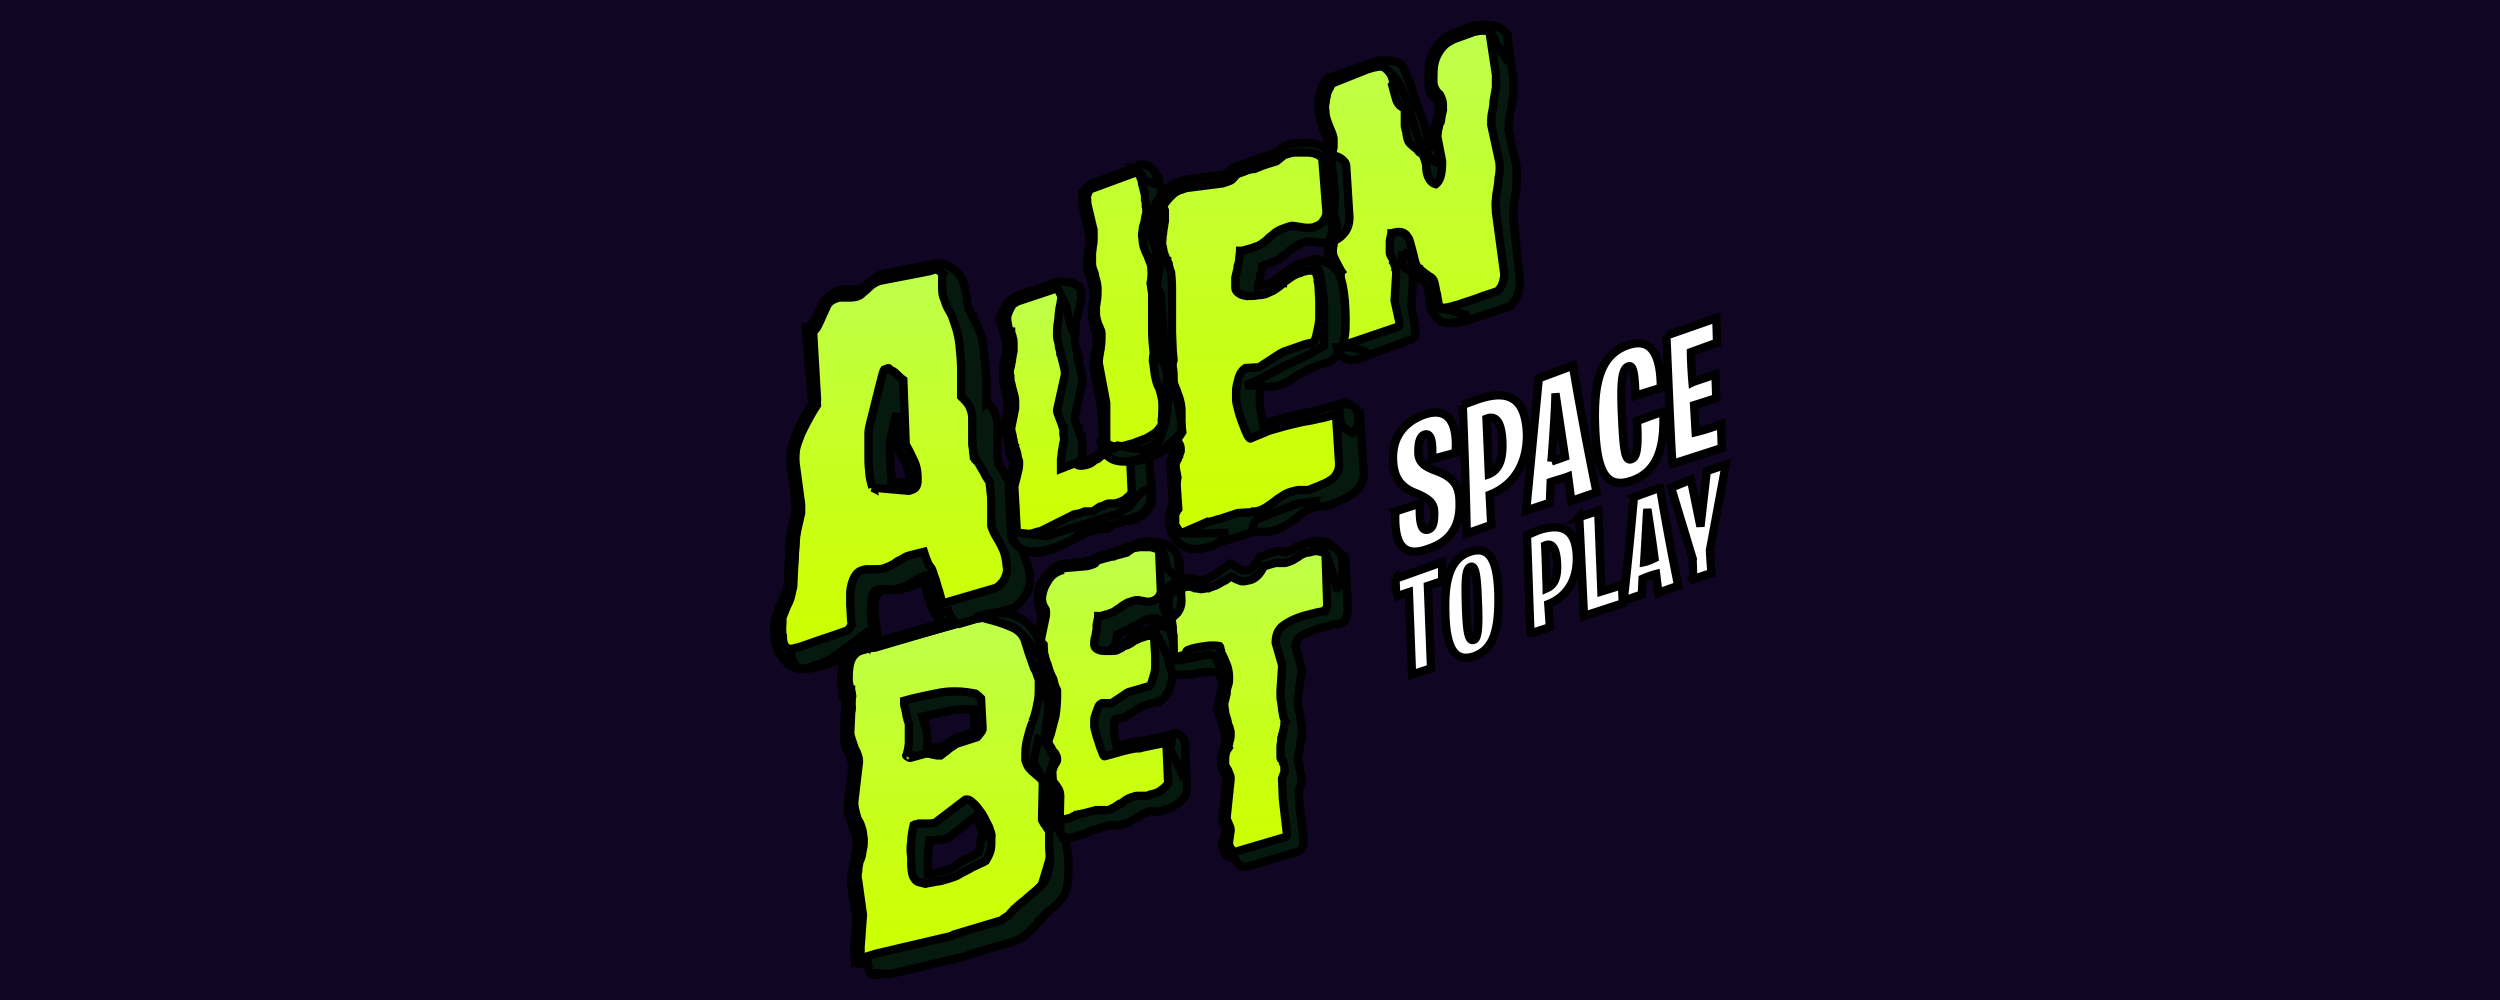 <svg xmlns="http://www.w3.org/2000/svg" width="300" height="120" xmlns:v="https://betzillion.org/"><defs><linearGradient y2=".001" x2=".502" y1=".998" x1=".502" id="A"><stop stop-color="#ceff00" offset="0"/><stop stop-color="#caff0e" offset=".252"/><stop stop-color="#c2ff34" offset=".733"/><stop stop-color="#beff4d" offset="1"/></linearGradient><linearGradient y2="0" x2=".5" y1="1.001" x1=".5" id="B"><stop stop-color="#ceff00" offset="0"/><stop stop-color="#caff0e" offset=".252"/><stop stop-color="#c2ff34" offset=".733"/><stop stop-color="#beff4d" offset="1"/></linearGradient><linearGradient y2="-.001" x2=".508" y1=".999" x1=".508" id="C"><stop stop-color="#ceff00" offset="0"/><stop stop-color="#caff0e" offset=".252"/><stop stop-color="#c2ff34" offset=".733"/><stop stop-color="#beff4d" offset="1"/></linearGradient><linearGradient y2="0" x2=".499" y1="1" x1=".499" id="D"><stop stop-color="#ceff00" offset="0"/><stop stop-color="#caff0e" offset=".252"/><stop stop-color="#c2ff34" offset=".733"/><stop stop-color="#beff4d" offset="1"/></linearGradient><linearGradient y2="0" x2=".502" y1="1" x1=".502" id="E"><stop stop-color="#ceff00" offset="0"/><stop stop-color="#caff0e" offset=".252"/><stop stop-color="#c2ff34" offset=".733"/><stop stop-color="#beff4d" offset="1"/></linearGradient></defs><path fill="#100523" d="M0 0h300v120H0z"/><g stroke="null"><path fill="#06190f" d="M95.472 78.865l-1.711-1.046-.38-.095s.57 2.662 3.138 2.567c2.472-.095 7.416-2.377 8.082-3.138s.856-.475.475-2.472-.19-3.993 1.236-3.898 3.518-.19 4.564-1.331c0 0 .856 5.229 2.757 5.42 1.902.285 2.757-1.236 2.852-3.138s.951-5.324-1.997-6.18c-2.852-.951-9.128-.475-9.128-.475l-5.895 2.757-3.993 11.029h0z"/><path fill="url(#A)" d="M154.992 80.386l-.475-4.374 5.61-1.997-.475-5.42-.475-2.472-1.426-.475-2.852.951-1.426.475h-1.426l-.951.475-1.046 1.141-1.616.285-.951-.475-1.426.951-2.852.951-1.902-.475-1.426-3.423-.475-.951-2.377-.475-2.852.951-2.377.951-3.708.951-1.616.285s-1.902 1.426-1.902 2.947.475 2.472.475 2.472l-.475 2.947.761 10.078.19 2.662.951 1.997-.761 1.997.285 4.944s.57 1.141.761 1.046 8.177-1.521 8.177-1.521l6.561-3.423-.475-3.898-.951-1.426v-.475l-6.085 1.236-.761.475-.951-2.472 1.902-2.947 5.134-2.947.951-3.898.285 1.902 2.567-.38 2.852-.475.951 1.997-.38 2.757-.475 1.426.951 2.472v1.997l-.475 1.997.951 1.426-.475 4.374.475 1.997-.475 1.997 1.426 1.521 2.377-.475 5.134-1.997-.951-8.842V80.386h0zm-15.498-2.947l-.951-1.426h-1.902l-1.426 1.426-1.902.475-.38-1.521s.951-1.426.951-1.997l6.085-1.997v.095l.475 3.328-.951 1.616h0z"/><path fill="url(#B)" d="M121.429 65.363l-1.807-4.754c0-.095 0-.19-.095-.19l-1.426-10.174-1.331-9.318v-.19l-2.187-6.941c-.095-.19-.19-.38-.38-.475l-1.236-.856c-.19-.095-.38-.19-.666-.19l-2.092.19h-.095l-4.088.951c-.095 0-.095 0-.19.095l-3.043 1.426c-.095 0-.19.095-.285.095l-2.282.285c-.285 0-.57.19-.666.475l-1.046 2.092v.095l-.761 1.141c-.095.19-.19.38-.19.57l.475 8.177c0 .19 0 .38-.19.57l-.761 1.141c0 .095-.095.095-.095.19l-1.711 4.564c-.095.19-.095.38-.095.57l.38 2.187v.095l.475 3.233v.38l-.38 1.711v.19l-.475 6.275v.095l-.475 2.757c0 .095 0 .19-.095.19l-1.236 3.043c-.095.19-.095.38-.095.57l.38 1.521c.095.285.285.57.475.666l.285.19c.19.095.38.095.475.095h1.521.19l3.898-.951c.095 0 .285-.095.38-.19l1.711-1.331c.19-.095.285-.285.38-.57l.856-3.518v-.095l.761-1.902c.095-.285.38-.475.666-.57l5.134-1.521c.57-.19 1.046.19 1.236.666l1.046 4.184c.095.38.475.761.856.761l2.092.19c.19 0 .38 0 .475-.095.666-.38 2.662-1.331 3.043-1.331s2.092-.951 3.043-1.521c.38-.19.57-.666.475-1.141l-1.236-3.803h0zm-12.836-6.846h-1.331c-.285 0-.475-.095-.666-.285l-.38-.38c-.19-.19-.285-.475-.285-.761l.475-9.888.095.095 1.236.666c.285.19.475.475.475.856v5.515c0 .19 0 .285.095.475l1.141 2.282a1.32 1.32 0 0 1 0 .856c-.095.285-.475.57-.856.57h0z"/><path fill="url(#C)" d="M127.038 34.462h-1.426l-3.328.951-1.426.951-.951 1.997.951 1.997v2.472l-.475 2.472.951 2.947-.475 2.472v1.426l.951 3.423-.475 2.757-.475 5.61 1.902.475 5.134-.475 3.328-2.472 5.134-1.997.095-4.469-1.997-.951-1.807-.19-2.092 1.426h-.951l-1.426-.951-.475-4.944.951-4.374-.475-3.423v-5.42l-1.141-1.711z"/><path fill="url(#D)" d="M129.891 23.148s.951-.951 1.426-.951 4.184-1.426 4.184-1.426l1.426-.475 1.902 4.374 1.426-1.426 4.184-1.426 2.852-.475 3.708-1.426 4.184-1.997 2.852.475 1.426.951.19 6.751c-.19.095-.19 2.092-.19 2.092l-6.561 1.331-3.328 2.472.475 2.472v.951l1.902-.475 2.377-1.426 2.377-1.426 1.426.475.951 2.947 1.426-2.567.475-.38-.951-1.426-.19-1.902.475-3.803-.856-6.275.475-2.472-.951-.951v-2.947l.475-2.947 6.561-2.472 2.852 2.472.951 3.423.951 3.898 1.426 2.947.19-2.662-.19-1.902.951-2.377-.475-1.426-.951-1.426V7.364l1.902-2.947 5.134-.951.951 1.426.951 3.423v12.265c0 .475.475 10.269.475 10.269v3.423l-1.902 1.997-4.944.761h-1.902v-.951l-.951-2.472-2.377-1.902-.951 6.37v2.472l-5.61 1.997-1.997-1.426-3.233.951s-4.659 2.472-5.134 2.472-2.377 2.472-2.377 2.472l.951 4.374 9.888-1.997 1.426 5.42-1.426 3.898-15.498 5.895-3.328-.475-.951-1.426v-2.472l.475-2.947-.475-2.472.475-.951-.475-1.426-7.606 1.902-.761-1.521V49.39l-.951-3.898-.095-2.472.57-2.472-.475-1.997-.475-1.426.475-1.426-.475-2.947-.475-1.426.475-2.947-.951-2.947-.19-2.282h0z"/><path fill="url(#E)" d="M125.612 94.363l-1.902-2.947 1.426-6.846-.475-4.374-1.902-4.374-5.039-2.092-.285.475h-.19l-8.938 2.472-5.134 1.426s-2.377.951-1.902 2.947l.951 3.898-.475 2.472.475 2.947.475 2.472-.475 3.423v2.472l.951 1.997-.475 4.469-.285 2.377.666 3.423-.475 2.947v1.521l3.708-.951 15.498-3.898 3.138-4.184 1.997-6.656-1.331-5.42h0zm-15.403-9.888l5.61-.475 1.426.475v3.423l-2.852 1.426-1.902.951-2.377-.951v-4.849h.095zm7.987 17.209l-.38.856-1.046.666-2.852 1.997h-2.852v-.951l-.951-3.423 3.328-1.426 3.708-1.426.951 2.472.095 1.236h0z"/><g fill="#06190f"><path d="M105.455 116.801l-.285.19c-.666.095-.951-.19-.951-.951l-.095-.57-.285.095v-.095l-.285.19c-.666.095-.951-.19-.951-.951l-.095-.666.285-3.803-.666-4.088c0-.475 0-.951.095-1.331l.285-1.426c.095-.38.095-.761.19-1.141s.095-.761.095-1.141-.095-.761-.19-1.046l-.285-.856c-.19-.38-.285-.761-.38-1.141s-.19-.856-.19-1.426l.57-4.849-.285-.951c0-.095-.095-.095-.095-.19s-.095-.095-.095-.285c-.19-.285-.285-.57-.38-.951-.095-.285-.19-.666-.19-1.046l.19-4.184c0-.19-.095-.38-.095-.666h-.095 0v-.19h-.095 0v-.19c-.095-.095-.095-.285-.095-.475s-.095-.38-.095-.666c-.095-1.426.095-2.472.475-3.138s1.046-1.141 2.092-1.521c.475-.19.951-.19 1.236-.19l13.216-3.803 1.046.57.761.285.38.095h.095.095c.475.19.951.38 1.426.666.475.19.856.57 1.236.951.475.19.856.475 1.236.856.38.285.666.856.951 1.521.095.285.19.761.475 1.426.19.666.38 1.236.666 1.711l.095.38.095.38c.095.19.095.285.19.475.095.095.095.19.095.285v.285.095.19c0 .856-.095 1.711-.19 2.377l-.57 2.187c-.285.761-.475 1.426-.666 2.092s-.285 1.426-.19 2.282c0 .095.095.285.285.475l.57.57s0 .095.095.095c0 .095 0 .095.095.095l.095.095c.19.19.38.475.57.761s.285.57.285 1.046l-.095 4.184c0 .095.095.095.095.19s.095.095.095.19c.19.285.285.475.475.666l.19.38.095 1.141.095.19v.57c.095 1.046 0 1.807 0 2.472-.095.666-.19 1.141-.38 1.616-.19.38-.475.761-.761 1.141-.285.285-.761.666-1.236 1.046l-.57.57-.57.57c-.095 0-.095 0-.095.095h.095l-.285.285c-.095.095-.19.19-.19.285l-.38.285h0c-.19.285-.475.475-.666.666s-.57.475-1.236.761l-5.515 1.616c-.095.095-.285.095-.38.19l-.285.095-8.938 2.092-1.331-.095h0 0zm-2.187-2.092c0 .19.095.285.285.285.095 0 .19-.095.38-.19l1.236-.38 8.938-2.092.19-.095c.095 0 .095-.095.19-.095l5.705-1.711c.285-.285.57-.38.666-.475.19-.095.285-.285.475-.475l.095-.095.095-.095c.095-.095.095-.19.285-.285.38-.38.856-.761 1.236-1.046.38-.38.666-.57.856-.761.38-.285.666-.57.951-.856s.475-.57.666-.951.285-.856.38-1.426.095-1.236 0-2.187v-.57-.19-.19-1.046s-.095-.19-.285-.475h0c-.095-.19-.285-.38-.38-.57s-.19-.285-.19-.38l.095-4.279c0-.285-.095-.475-.285-.666s-.475-.38-.761-.666c-.285-.19-.475-.475-.666-.666-.19-.285-.285-.57-.38-.856 0-.856 0-1.616.19-2.377s.38-1.521.666-2.187v-.095-.095.095c.285-.761.475-1.426.57-2.092.19-.666.19-1.426.19-2.282v-.19-.095-.095-.19c0-.095-.095-.285-.19-.57s-.19-.57-.38-.856l-.666-1.902-.475-1.521c-.285-.666-.666-1.046-1.331-1.426a14.63 14.63 0 0 0-1.807-.761h0l-.285-.095-.951-.285c-.285-.095-.475-.19-.666-.285l-12.931 3.803c-.38 0-.856.095-1.236.19-.761.19-1.236.57-1.521 1.141s-.38 1.331-.38 2.472c0 .38.095.761.19 1.046v.095.095h0 .095c0 .19.095.285.095.475s.095.285 0 .475l-.19 4.184c0 .285.095.57.19.856l.285.856c.095.285.285.57.38.856s.19.57.19.951l-.57 4.849c0 .475.095.856.19 1.236s.19.761.38 1.046.285.666.38.951.095.666.19 1.141c0 .38 0 .856-.095 1.236s-.095.856-.285 1.236c0 0 0 .095-.095.19-.095.38-.19.856-.19 1.236-.095.38-.095.761 0 1.141l.57 4.088-.285 3.898v1.046h0zm5.515-24.055c.19-.666.285-1.236.285-1.616v-1.521-.285c0-.285 0-.475-.095-.666s-.095-.475-.19-.666v-.095-.095c-.095-.285-.095-.475-.19-.761s-.095-.57-.095-.856c1.331-.38 2.757-.666 4.184-.951 1.521-.285 2.947-.19 4.374.095.095 0 .19.19.38.285l.285.285.19 3.613c0 .19-.095.38-.285.57a2.6 2.6 0 0 1-.38.475l-2.377.761c-.095 0-.19.095-.475.285s-.57.38-.761.57l-.761.57h-.38c-.19 0-.38-.095-.57-.095l-.285-.095c-.38 0-.57-.095-.666 0l-1.711.475c-.095 0-.19 0-.285-.095-.19-.095-.285-.19-.19-.19h0zm1.521 15.213c-.38-.095-.57-.38-.761-.761-.095-.38-.19-.856-.19-1.426v-.761c-.095-.761-.095-1.426 0-1.902 0-.475.095-1.141.285-1.997l.19-.095c.19 0 .285-.095.475-.095h.475.095.095c.38 0 .856 0 1.236-.095l3.613-2.757c.285-.095.57 0 .951.38.38.285.666.761 1.046 1.236.285.475.57 1.046.856 1.616.19.57.38.951.285 1.331v.285c0 .475 0 .856-.095 1.236s-.285.761-.57 1.236c-.285.19-.57.285-.951.475s-.666.285-.951.475c-.095.095-.19.095-.19.095-.095 0-.095.095-.19.095-.285.19-.57.285-.856.475s-.57.285-.856.38l-.57.19c-.095 0-.285.095-.666.19-.285.095-.666.095-1.046.19s-.666.095-.951.19c-.475-.19-.666-.19-.761-.19h0zm3.043-16.354c.285-.285.57-.475.856-.666s.475-.285.666-.38l1.902-.57.19-.19-.095-2.567c-1.046-.095-2.092 0-3.138.19l-3.043.666c.095.285.19.475.19.666 0 .095 0 .19.095.19 0 .095 0 .095.095.19.095.19.095.38.095.57s.095.38.095.57v.285 1.236h.38 0 0v-.095c.19.095.38.095.475.095s.285 0 .57.095h0c.095 0 .095-.095.19-.19.19.095.285 0 .475-.095h0 0zm4.659 11.029c0-.285-.095-.666-.285-1.141s-.38-.951-.666-1.426l-3.233 2.567c-.57.19-1.046.285-1.426.19-.19.095-.285.095-.38.095h0 0-.095-.19 0-.095-.095l-.19 1.616v1.426 1.046c.38 0 .666-.095 1.046-.19s.57-.19.761-.19l.57-.19c.095 0 .285-.095.475-.19s.38-.19.475-.285.19-.095.285-.19.19-.095.285-.19c.095 0 .095 0 .095-.095l.095-.095c.095 0 .19-.095.285-.095.285-.19.57-.285.761-.38.285-.095.57-.285.856-.475.19-.285.285-.57.285-.856s.095-.475.095-.761l.285-.19h0z"/><path d="M126.753 99.307c-.57-.095-.856-.19-.951-.475-.095-.19-.19-.57-.19-.951v-.761c0-.19.095-.475.285-.761l-.19-3.993c0-.095.095-.19.19-.285.095-.19.19-.285.19-.38s.095-.285.19-.475c0-.095-.095-.19-.095-.19-.095-.095-.095-.19-.19-.285v-.095h0c-.19-.19-.285-.38-.475-.761-.19-.285-.19-.761-.19-1.236l.475-3.613c0-.285 0-.666-.095-.951s-.285-.57-.57-.856l-.285-5.324c-.19-.19-.285-.38-.285-.57s-.095-.475-.095-.761l.57-2.662v-.095s0-.095-.095-.095v-.095s-.095-.095-.095-.19-.095-.19 0-.285c-.095-.285-.19-.666-.285-1.236 0-.38 0-.856.19-1.236.19-.475.38-.856.57-1.236l.856-1.046c.38-.285.761-.57 1.141-.666l.38-.095 3.233-.285.38-.095s.095 0 .095-.095c.095 0 .19-.19.285-.38l1.331-.38h.19.19l.761-.19c.095 0 .095 0 .19-.095.095 0 .095-.095.19-.095l.951-.285.666-.475.38-.095c.19-.095.475-.095.856-.095s.761 0 1.141.095.761.19 1.046.38.57.475.57.856c.38.095.666.285.951.475s.475.475.475.761l.19 4.469c0 .57-.19 1.046-.475 1.426-.38.38-.666.666-1.046.761-.285.095-.475.095-.761.095-.19 0-.475 0-.666-.095h-.095-.095 0 0c-.095 0-.095 0-.095-.095h-.38c-.095 0-.19 0-.38.095a2.35 2.35 0 0 0-.856.38c-.19.095-.38.285-.57.38h0s-.095.095-.19.095h-.095-.095c-.19.19-.38.285-.666.38-.19.095-.475.285-.761.38l-.475.19-.095.761-.095.095v.095c0 .095 0 .19-.095.285 0 .095-.095.19-.095.19h.285c.095 0 .19-.095.285-.095.19-.095.38-.095.57-.19s.285-.19.475-.285v-.095h0l.095-.095c.19-.19.475-.38.761-.57s.57-.285.951-.38c.095 0 .19 0 .285-.095.19-.095.38-.095.475-.095h.095.095l.57-.38.57.475v.19.19.38.095l.19-.095h.095.095l.38-.095.57.475v.19.19c0 .095.095.285.095.38v.475l.095 1.331v1.236c0 .475-.095.856-.19 1.331s-.285.856-.475 1.236-.475.666-.856.951c-.095-.095-.19-.095-.285 0l-1.902.57-2.092 1.331-1.046.19c-.095.19-.19.38-.19.761v.856c0 .19 0 .38.095.666s.095.57.19.951l.38-.095 2.092-.475h.38c.095 0 .19 0 .38-.095l1.521-.285c.57-.095 1.236-.285 1.997-.475v1.521l1.426-.38.285 5.134c0 .475-.095.951-.285 1.236s-.475.57-.856.856c-.285.19-.666.38-1.046.57-.38.095-.666.19-.856.285-.285.095-.475.095-.57.095h-.38c-.095 0-.095-.095-.19-.095s-.19 0-.475.095c-.19.095-.475.19-.666.285s-.38.285-.57.38h0-.095l-.761.475c-.285.19-.475.285-.761.285l-.19.095h-.095 0l-.38.095h-1.141l-1.807.57c-.095 0-.19 0-.285.095-.095 0-.19 0-.285.095-.095 0-.19.095-.19.095-.095 0-.095.095-.19.095l-1.807.57h-.19c-.475 0-.761-.19-.951-.38-.095-.19-.19-.475-.19-.856l-.19.095-.285-.095h0zm1.616-1.141c.095 0 .285-.095.38-.19.19-.095.285-.095.38-.19.19 0 .285-.095.475-.095s.285-.095.475-.095l1.426-.38h1.141.19.095.095l.19-.095.57-.285c.19-.095.38-.285.57-.38h.095.095l.095-.095s.095 0 .095-.095c.475-.38.856-.57 1.331-.666.19-.095.38-.095.475-.095h.38.095 0 .38c.095 0 .285 0 .475-.095s.38-.095.666-.19.57-.19.761-.38c.285-.19.475-.38.666-.57a.74.74 0 0 0 .19-.761l-.19-4.469c-.475.19-1.046.285-1.521.38l-1.331.285c-.095 0-.285.095-.38.095h-.38c-.666.095-1.426.285-2.092.475l-1.711.475c-.095 0-.19-.19-.285-.475s-.285-.666-.38-1.046-.285-.761-.38-1.236c-.095-.38-.19-.666-.19-.856v-.666c0-.285.095-.57.19-.856l.285-.761c.095-.285.285-.38.475-.475h1.141l1.711-1.141c.095-.095.285-.19.666-.285l1.616-.475c.285-.095.38-.095.475-.095.19-.095.285-.38.38-.666l.285-.951c.095-.38.095-.761.095-1.046v-1.046l-.095-1.331c0-.285 0-.57-.095-.761v-.095h0l-.285-.19h-.095-.095-.095c-.095 0-.285 0-.475.095-.095 0-.19.095-.285.095-.38.095-.666.285-.951.38-.285.19-.475.38-.761.475h-.095-.095c-.19.095-.38.19-.57.38l-.57.285c-.19.095-.38.095-.761.095h-.856c-.285 0-.57-.095-.761-.19s-.38-.285-.38-.57 0-.57.095-.856.095-.57.19-.951c0-.095.095-.095 0-.19v-.19c0-.19 0-.285.095-.57 0-.19.095-.38.095-.666h.095.095.095c.095 0 .285 0 .38-.095.095 0 .19-.095.38-.095l.761-.285c.19-.095.38-.285.57-.38h0s.095-.095.19-.095a2.89 2.89 0 0 1 .666-.475c.285-.19.57-.285.951-.38.19-.095.475-.095.57-.095.19 0 .38.095.475.095h.095 0c.19 0 .285.095.57.095.19 0 .38 0 .666-.095.19-.095.475-.19.666-.475.19-.19.285-.475.285-.761l-.19-4.469c0-.285-.19-.475-.38-.57-.285-.095-.57-.19-.856-.19h-.951c-.285 0-.57.095-.761.095l-.285.095-.666.475-1.046.285c-.095 0-.285.095-.38.095-.095.095-.19.095-.38.095-.095 0-.285.095-.38.095s-.285.095-.38.095l-.951.285c-.19.19-.285.38-.38.38-.095.095-.285.095-.475.19l-.38.095-3.233.285v.285c-.285.095-.57.285-.856.475-.285.285-.475.475-.666.856-.19.285-.38.666-.475.951-.095.38-.19.666-.19 1.046s.095.761.285 1.046c0 .095.095.19.095.19.095.095.095.285.095.38v.38l-.57 2.757v.38c0 .095.095.19.285.38l.285 5.324c.285.285.57.57.57.951.095.38.095.761.095 1.236v.095l-.475 3.613c0 .285.095.57.19.761s.285.38.38.666c.095.19.285.285.38.475s.19.38.19.57v.19c0 .095 0 .095-.095.19h0c0 .095 0 .095-.095.19 0 0-.095.095-.095.19-.095.19-.19.38-.19.475-.095.19-.095.285-.095.285l.19 3.898-.19.666v.57c0 .19 0 .38.095.57.095.095.19.19.475.285l1.521-.38h0z"/><path d="M147.1 99.782v-.19c0-.095-.095-.285-.095-.38-.095-.095-.19-.285-.19-.38-.095-.19-.095-.38-.095-.666v-.095l.475-4.374v-.19c0-.095-.095-.19-.095-.285v-.095l-.19-.285-.285-.57c-.095-.19-.095-.38-.095-.761v-.57c0-.19.095-.38.095-.475l.095-.095v-.095l.095-.475c.095-.285.095-.475.19-.761 0-.19.095-.475.095-.666v-.095l-.285-.856v-.095c0-.19-.095-.285-.095-.38l-.095-.285c-.19-.666-.38-1.236-.38-1.807v-.095c0-.475.095-.951.19-1.426v-.095c0-.095 0-.19.095-.285v-.095c.095-.285.095-.475.19-.761s.095-.475.095-.761c0-.38-.095-.666-.19-1.046l-.285-.761c-.095-.095-.19-.19-.38-.19s-.475 0-.761.095a1.8 1.8 0 0 0-.761.19c-.095 0-.19.095-.19.19-.095.285-.38.38-.761.57l-.285.095h-.095-.095-.095c-.666.19-1.141 0-1.331-.475v-.19-.285-.095-.095h-.095c-.666.19-1.141 0-1.331-.475v-.19-.475-.19-.19-.761c0-.285 0-.57-.095-.856 0-.285-.095-.57-.095-.856v-.761-.095-.095-.095-.285-.095l-.285-.951v-.095-.285h-.095 0v-.285c0-.475 0-.856.19-1.236a1.48 1.48 0 0 1 .57-.761c.285-.19.57-.38.856-.475.38-.095.761-.19 1.141-.38h.095a1.05 1.05 0 0 1 .761 0c.19 0 .475.095.761.19h-.095c.285.095.57.095.761 0h0 0v-.095l.19-.095c.095 0 .285-.095.57-.285s.57-.285.856-.57l.856-.57c.19-.095.285-.19.38-.285a.29.29 0 0 1 .38 0c.38.19.666.38.951.57.38.19.666.19.951.095.475-.095.856-.57 1.331-1.426 0-.095.095-.19.19-.19l1.331-.475c.38-.095.57-.19.761-.19s.285 0 .475.095c.095.095.285 0 .57 0 .475-.095.856-.38 1.236-.666h.095.095.095c.095-.095.19-.19.38-.19.095-.095.285-.095.475-.19.19 0 .38-.095.761-.19a1.95 1.95 0 0 1 1.046 0c.38 0 .666.095.951.285s.38.475.475.856v.095c.38 0 .666.095.951.285.285.095.475.38.475.761l.285 5.99v.095l-.285 1.046c0 .095-.095.19-.285.285l-.57.19h-.095-.095c-.285 0-.57.095-.856.19s-.666.19-1.141.285c-.856.285-1.521.57-2.092.856s-.856.761-.856 1.331v.095l.761 2.757v.095l-.475 3.233v.475.095.095.19a1.27 1.27 0 0 0 .095.475c.095.285.095.57.19.951 0 .19.095.475.095.856.095.38.095.57.095.666v.666c0 .19 0 .38-.095.57v.19c0 .095-.095.095-.095.19v.285l-.285 1.521v.095.095.095.19c0 .095.095.19.095.38v.095s0 .095.095.095v.095c0 .095.095.285.095.475 0 .095.095.285.095.57 0 .38.095.666 0 .856 0 .19-.095.475-.285.761v.19l.095 1.711.475 4.088c0 .19 0 .475-.095.856-.095.285-.285.57-.761.666l-5.8 1.711c-.475.095-.856.095-1.046-.19-.19-.19-.38-.38-.475-.666-.095-.095-.19-.19-.38-.19-.38 0-.666-.19-.856-.475-.19-.38-.38-.761-.38-1.236v-.095l.475-1.331h0zm.38 1.236v.095c0 .285.095.57.285.761.19.285.38.38.666.285l5.8-1.711c.095 0 .19-.095.19-.19v-.285l-.475-4.088-.095-2.282v-.19c.095-.285.19-.57.285-.666v-.57c0-.19 0-.285-.095-.475-.095-.095-.095-.285-.095-.38l-.095-.095s0-.095-.095-.095c-.095-.095-.095-.285-.095-.38v-.38-.285-.475c0-.285.095-.57.095-.856 0-.19 0-.285.095-.38 0-.19 0-.285.095-.38 0-.095 0-.285.095-.38 0-.285.095-.475.095-.666s0-.285.095-.38h0c-.095-.095-.095-.19-.19-.475s-.095-.57-.19-.951c0-.38-.095-.666-.095-.951-.095-.285-.095-.475-.095-.57v-.19-.285-.095-.19l.19-2.852v-.19l-.761-2.662v-.095c0-.856.285-1.616 1.046-2.092.666-.475 1.521-.856 2.567-1.141l1.141-.285c.285-.095.57-.095.856-.19h.095.095.095l.285-.666v-.095l-.19-5.8c0-.19-.095-.38-.285-.475s-.38-.095-.666-.19c-.285 0-.57 0-.761.095-.285.095-.475.095-.57.095-.38.095-.666.285-.856.38-.095.095-.19.19-.285.19-.38.285-.761.475-1.141.57-.19.095-.38.095-.475.095h-.285 0-.095-.38c-.095 0-.285 0-.57.095l-.951.285c-.095 0-.19.095-.19.19-.19.38-.38.666-.666.951s-.57.475-1.046.57-.856.19-1.141 0c-.285-.095-.57-.19-.761-.38a.29.29 0 0 0-.38 0c-.095.095-.285.19-.38.285-.285.19-.57.285-.856.475s-.57.285-.856.38-.475.19-.475.19h-.095-.095-.095-.095c-.19.095-.38.095-.57.095s-.38-.095-.475-.095h-.095-.095c-.19-.095-.285-.095-.475-.19h-.475-.095l-1.521.57c-.475.19-.666.666-.57 1.331v.19.095.095.095.095l.285.951v.19.095.095c0 .095.095.285.095.38 0 .19.095.475.095.761a3.57 3.57 0 0 0 .095.951v.951.761.285.19c0 .19.095.285.285.38h.475c.095 0 .095 0 .095-.095 0 0 .095 0 .095-.095l.285-.095c.19-.095.38-.095.285-.19v-.095c0-.19.095-.285.475-.38.475-.19 1.141-.285 1.807-.38s1.236-.095 1.711 0c0 0 .095.095.095.19v.19c0 .095.095.095.095.19v.095.095c.285.475.475.951.666 1.426s.285 1.046.285 1.616c0 .285 0 .57-.095.856s-.19.57-.19.856v.095.095c-.095.285-.095.475-.19.761s-.095.475-.095.666.095.475.095.856l.285.951.095.475c.095.19.19.38.19.57.095.19.095.38.095.475 0 .285 0 .57-.095.856s-.095.57-.19.761c0 .095-.095.095 0 .19l-.19.285c-.19.475-.19.951-.19 1.331 0 .19 0 .38.095.57s.19.285.285.475h0v.095c.095.19.19.285.19.475.095.095.095.285.095.38v.095l-.475 4.564c0 .19 0 .285.095.475.095.095.095.19.19.38s.19.475.19.666v.095l-.19 1.331h0zm-31.471-65.32c0 .38.095.761.19 1.141s.285.666.475 1.046c0 0 0 .095.095.095v.095l.475.951.475 1.141c.19.666.285 1.426.38 2.377l.285 2.947v1.521 1.236a3.43 3.43 0 0 1 1.046 1.426c.19.475.285 1.046.285 1.616v1.331.761.856.666c0 .19.095.475.095.761l.095.095c-.095-.095 0 0 .095.19.095.095.19.19.19.285h0c.19.285.285.475.475.856l.951 1.711c0 .095 0 .475.095 1.046s.095 1.141.095 1.807c0 .57.095 1.141 0 1.616v1.141c.095.19.19.475.38.666.095.19.285.38.38.666v.19a11.6 11.6 0 0 1 .666 1.616c.19.57.38 1.236.38 2.092 0 .285-.095.666-.19 1.046s-.285.666-.57 1.046c-.19.285-.475.57-.761.856s-.57.38-.856.475l-6.18 1.807c-.095 0-.285-.095-.57-.38s-.475-.666-.666-1.141l-.666.19c-.095 0-.285-.095-.666-.475-.285-.38-.57-.856-.666-1.521l-.19-.57c-.095-.19-.095-.38-.19-.57 0-.095-.095-.285-.19-.475s-.095-.285-.095-.475l-.095-.285v.095-.19h-.095c-.19.095-.285.19-.475.19-.095.095-.19.095-.285.19l-.19.095c-.095.095-.19.095-.285.19-.095 0-.095 0-.19.095 0 0-.095.095-.19.095-.475.285-.951.475-1.521.666s-1.141.19-1.521.095h-.095-.095-.19.095c-.285 0-.57 0-.761.095-.38.095-.57.475-.666 1.046s-.095 1.236-.095 1.902c.095 1.331.19 2.187.475 2.472l-.57 1.141-.57-1.331-1.997 1.521-1.711 1.236a9 9 0 0 1-1.616.856l-.57.19-.856.285c-.666.19-1.236.19-1.521-.19-.285-.285-.475-.666-.57-1.141-.475.095-.856.095-1.141-.095a1.48 1.48 0 0 1-.57-.761L93 76.773c0-.38-.095-.761-.095-1.141 0-.666.095-1.331.285-1.902a11.6 11.6 0 0 1 .666-1.616c.095-.285.285-.57.38-.951l.285-.856.285-5.895.666-2.947v-.666-.095-.19l-.57-4.754c-.095-1.426.19-2.662.666-3.803a21.3 21.3 0 0 1 1.902-3.518l-.761-9.128c.475-.19.856-.475.951-.761.19-.285.38-.57.475-.856v.095a7.2 7.2 0 0 1 .856-1.711c.38-.57.951-.951 1.711-1.236.38-.095.761-.19 1.046-.095h.095.095.095.57c.19 0 .38 0 .57-.095.285-.095.666-.285 1.046-.666.285-.285.57-.475.856-.666s.57-.38.951-.475l5.895-1.141.475-.095s2.187-.095 3.138 2.092c.475 1.426.475 1.997.475 1.997h0zm-1.711-2.947l.19-.57-.19.57zM93.855 75.442c0 .285 0 .57.095.856 0 .285 0 .57.095.856s.19.475.38.57.38.19.761.095l.761-.19.57-.19 1.616-.57 1.711-.57 1.902-.666.475-.666c-.095-.285-.095-1.046-.19-2.377v-1.331c0-.475.095-.856.19-1.236s.285-.761.475-1.046.475-.475.856-.57c.285-.095.475-.095.666-.095h.57c.475 0 .856 0 1.236-.095.475-.19 1.046-.38 1.521-.761.285-.19.57-.285.856-.475s.57-.285.951-.38l1.521-.38c.095.285.19.666.38 1.046a1.84 1.84 0 0 0 .475.856c.19.285.285.761.475 1.236s.285 1.046.475 1.521l.285 1.046c.095.285.095.475.19.475l6.18-1.807c.38-.095.666-.38 1.046-.856.285-.475.475-.951.475-1.426-.095-.856-.19-1.521-.38-2.092a11.35 11.35 0 0 0-.761-1.521c-.285-.475-.57-.951-.761-1.616V61.94v-1.616c0-.475 0-.856-.095-1.331 0-.475-.095-.761-.095-1.046v-.095c-.095-.095-.19-.285-.38-.57s-.285-.57-.475-.856l-.666-1.141v.095l-.19-.19c0-.095-.095-.19-.19-.285 0-.285-.095-.57-.095-.856s-.095-.57-.095-.856v-1.711-.095-.57-.57c0-.475-.095-.856-.285-1.331s-.57-.856-1.046-1.331v-1.521-1.711c0-.951-.095-1.807-.19-2.852-.095-.951-.285-1.807-.57-2.567l-.285-.856c-.095-.285-.285-.57-.38-.761-.285-.475-.475-.951-.57-1.331-.19-.38-.285-.856-.285-1.426v-.951c0-.285 0-.57.095-.761l-.761-.57-.951.285-5.895 1.141c-.285.095-.475.19-.761.38s-.475.38-.666.57-.475.38-.666.57-.38.285-.666.38c-.38.095-.761.095-1.236.095h-.19-.19c-.285 0-.57 0-.761.095-.57.19-.951.475-1.141.856l-.57 1.236c-.19.475-.38.856-.57 1.236s-.475.666-.761.761l.666 8.747c-.761 1.141-1.331 2.282-1.902 3.423s-.761 2.282-.666 3.518l.666 4.944v.19.285.57l-.666 2.947-.285 5.895-.285 1.236c-.095.38-.285.761-.475 1.141l-.57 1.426c.095.285 0 .761 0 1.236h0zm10.839-16.924c-.19-.666-.38-1.331-.38-1.997-.095-.666-.095-1.426-.095-2.187v-.951-.19-.19-1.046c0-.285.095-.761.285-1.521l.57-2.282.57-2.282c.19-.666.285-1.236.475-1.521l.285-.095c.19-.095.285-.095.285 0 .095.095.285.19.475.285s.38.285.57.475.38.38.666.57l.285 7.701.19.38c.285.475.57 1.141.856 1.711.285.666.38 1.331.38 1.997 0 .38 0 .666-.095.856-.095.285-.285.475-.666.57l-.285.095-4.374-.38h0zm3.043-4.849l-.19-4.088-.475 2.187c-.19.666-.19 1.141-.285 1.331v.951.095.095l.095 1.807c0 .285 0 .666.095.951v.856l1.997.095h.19v-.285c0-.666-.19-1.236-.38-1.807s-.475-1.141-.856-1.616l-.19-.57h0z"/><path d="M121.048 58.422l.38-1.521.19-1.426c-.095-.285-.19-.475-.19-.475 0-.095-.095-.285-.19-.475-.095-.095-.095-.285-.095-.38s-.095-.285-.095-.285v-.285c0-.19-.095-.38-.095-.57 0-.285-.095-.57-.19-.951-.19-.285-.19-.475-.19-.666l.38-2.377v-.19-.095-.095-.285c0-.095 0-.285-.095-.475 0-.19-.095-.38-.095-.57-.095-.095-.095-.19-.095-.38-.19-.38-.285-.951-.285-1.711v-1.141c.095-.38.095-.761.19-1.046 0-.095.095-.19.095-.285 0-.19.095-.475.095-.666v-.666c0-.38-.095-.666-.19-.856 0 0-.095-.095-.095-.19h.095v-.095-.095c-.285-.57-.38-1.141-.475-1.711 0-.19 0-.475.19-.761s.285-.666.475-.951.38-.57.57-.761c.19-.285.475-.38.666-.475l4.564-1.521c.19-.095.38 0 .761.095s.666.285.761.475l-.095.38c.19 0 .475 0 .761.19.38.095.57.285.761.475l-.285 1.997v.285.19c-.095.57-.19 1.046-.19 1.616-.095.57-.095 1.046 0 1.521l.285 1.426v.19.19c0 .095 0 .095.095.095v.095.095.095l.285 1.141c.095.38.19.856.19 1.331l-.951 4.279c0 .285.19.666.38 1.141 0 .095 0 .095.095.095v.095.19c.095.19.095.285.19.38 0 .095 0 .19.095.38h.095v.285l.095.19v.285 1.046c0 .285-.095.57-.19.856h.095c.38.285.666.475 1.046.285.19-.095.475-.285.856-.57v-.095h0c.38-.38.761-.666 1.236-.761.19-.095.38-.095.57-.095s.38 0 .57.095h.285c.285.095.475.095.761.095s.666-.095 1.331-.285l.095 1.426c.095 0 .285 0 .475-.095s.475-.19.856-.285l.38 4.944c0 .285-.095.666-.19.951-.19.285-.38.57-.57.761a1.48 1.48 0 0 1-.761.57c-.285.19-.475.285-.761.38s-.57.095-.856.095h-.285c-.095 0-.285 0-.38.095-.095 0-.095 0-.095.095h-.095l-.57.19-.761.57h-.951l-.951.285h-.095-.095l-.285.095-4.088 1.997c-.19.095-.57.19-.856.285-.38.095-.761.19-1.141.19s-.666-.095-1.046-.19c-.285-.095-.475-.38-.57-.761-.38 0-.761 0-1.046-.19s-.38-.475-.475-.951l-.285-5.8h0zm.951 5.134c0 .285.19.475.38.475.19.095.475.095.761.095s.666-.095.951-.19.57-.19.761-.19l3.993-1.997.38-.095h.095.095l.761-.285h.951l.856-.57.38-.095c.095 0 .095 0 .19-.095.095 0 .095-.095.19-.095s.19-.095.285-.095h.285.095.095.38c.095 0 .285 0 .38-.095.285-.095.666-.285 1.046-.666.38-.285.57-.666.475-1.046l-.19-4.279c-.38.095-.666.19-.951.19s-.475 0-.761-.095c-.19-.095-.38-.095-.57-.095s-.38 0-.57.095l-.57.285c-.19.095-.285.285-.475.38h0-.095-.095c-.38.38-.666.57-1.046.666-.666.19-1.141.19-1.426-.19l-1.711.666V55.19c0-.285.095-.57.095-.951.095-.38.095-.666.19-1.046a1.95 1.95 0 0 0 0-1.046v-.285-.19-.19-.095c-.095 0-.095-.19-.19-.475l-.19-.475-.285-.761c-.095-.285-.095-.38-.095-.475l.951-4.279c0-.38-.095-.761-.19-1.141l-.285-1.141c-.095-.095-.095-.19-.095-.285v-.19c-.095-.285-.19-.57-.19-.951-.095-.285-.19-.666-.19-.951 0-.475 0-1.046.095-1.521.095-.57.095-1.046.19-1.711l.095-.475.285-1.616c-.095-.095-.19-.19-.38-.285a.43.43 0 0 0-.475 0l-4.564 1.521c-.19.095-.285.19-.475.285-.19.19-.285.38-.38.57s-.19.38-.285.666c-.095.19-.095.38-.095.57 0 .285.095.57.095.761.095.285.095.475.285.761h0 .095v.095c.095.285.19.475.19.666.095.19.095.475.095.761v.856c-.095.285-.095.57-.19.951v.19c-.095.285-.095.57-.19.856s-.095.57 0 .951c0 .285 0 .57.095.856s.095.475.19.761l.095.38c.095.285.19.666.19 1.046v.285.19.19.19l-.475 2.377c0 .095 0 .19.095.57.095.285.095.57.19.856 0 .19.095.475.095.666s0 .285.095.285c0 0 0 .095.095.19 0 .095.095.19.095.285.095.19.095.38.095.475s.095.285.19.666c0 .38 0 .856-.19 1.426-.095.57-.285 1.046-.38 1.616l.285 5.134h0z"/><path d="M132.077 48.534l-.856-4.469c0-.38 0-.666.095-1.046 0-.38.095-.666.19-1.046v-.095h0c.095-.475.19-1.046.095-1.616 0-.095 0-.285-.095-.38-.095-.19-.095-.285-.19-.475v-.095-.095-.095c-.095-.19-.19-.38-.19-.57s-.095-.475-.095-.666v-.856c0-.285.095-.475.095-.761 0-.19.095-.475.095-.666v-.57c0-.285-.095-.475-.095-.666-.095-.19-.095-.475-.19-.666l-.285-.761c-.095-.285-.095-.57-.095-.951-.095-.38-.095-.761 0-1.141 0-.38 0-.666.095-1.046 0-.285.095-.666.095-.856 0-.285 0-.57-.095-.856l-.666-3.233c0-.095-.095-.285-.095-.57s0-.57.095-.856c0-.285.19-.57.38-.856s.38-.38.666-.57l5.8-2.092.666.38v.285c0 .095 0 .19.095.285v.285l.761-.285.666.38v.285c0 .095 0 .19.095.285v.285c0 .095.095.19.095.19l.095.19c0 .285.095.57.19.951.095.285.095.57.095.856l.095.761.095.19v.285 1.046c-.095.38-.095.761-.19 1.046v.095c0 .285-.095.57-.095.856s-.095.57 0 .951c.095.285.095.57.19.856l.285.761v.095s0 .095.095.095v.095s0 .095.095.095c0 0 .095.095.095.19v.19c.095.19.095.38.19.57s.095.285.095.475c.095.761.095 1.426.095 2.092v1.902.38.19.19 2.187l.095 2.282.095 1.046c-.095.38-.19.666-.19.856v.666c0 .38.095.761.19 1.046.095.38.19.666.38 1.046.095.38.285.761.38 1.141s.19.856.19 1.331v.666.095.095.285.19.19l.095 1.046-.57.856c-.19.285-.475.57-.761.761l-.856.57c-.285.19-.475.285-.666.38l-1.236.475c-.38.095-.761.285-1.141.38s-.761.095-1.141.095-.666-.095-.951-.19-.475-.38-.57-.761c-.951 0-1.521-.38-1.521-1.426l-.38-4.469h0zm.666 4.184c0 .285.095.57.38.666.19.095.475.19.761.19s.666 0 1.046-.095l1.046-.285 1.236-.475c.38-.095.761-.38 1.236-.666s.761-.761 1.046-1.236v-.475-.285-.285-.285-.285-.666c0-.475-.095-.856-.19-1.236s-.19-.761-.38-1.046c-.285-.761-.38-1.521-.475-2.282 0-.285-.095-.475-.095-.666s0-.475.095-.856l-.095-1.046c-.095-.856-.095-1.616-.095-2.377v-2.187-.666-1.902l-.095-2.092c0-.285-.095-.57-.19-.761l-.285-.761-.095-.19c-.285-.57-.475-1.141-.475-1.807a1.62 1.62 0 0 1 0-.951c0-.38.095-.666.19-.951s.095-.666.19-.951a1.95 1.95 0 0 0 0-1.046v-.285-.19c0-.095-.095-.19-.095-.285v-.475c0-.19-.095-.475-.19-.856s-.19-.666-.19-.951l-.285-.666v-.095-.095l-.38-.19-5.42 1.997c-.095 0-.19.19-.285.285-.095.19-.095.285-.19.475s0 .38 0 .57v.38l.761 3.233v.951c0 .285 0 .666-.095.951 0 .38-.095.666-.095 1.046v1.046c0 .285.095.666.19.856a2.24 2.24 0 0 1 .19.761c.19.475.285 1.046.285 1.521s0 .951-.095 1.426c0 .19-.095.475-.095.761v.761c0 .285.095.475.095.666.095.19.095.38.19.57v.095s0 .095.095.095c.095.19.095.285.19.475s.095.285.095.475c0 .57 0 1.141-.095 1.616v.095.095c-.095.285-.095.666-.19.951 0 .285-.095.57 0 .951l.856 4.564v4.374h0z"/><path d="M141.871 64.603c-.666-.095-1.046-.285-1.236-.57s-.19-.666-.285-1.141v-.19c-.095-.38-.095-.761 0-1.046 0-.285.19-.57.38-1.046l-.285-5.134.19-.57.19-.38h-.095c0-.095.095-.19.095-.285v.095c0-.095.095-.19.095-.285s.095-.095.095-.19c-.095-.285-.285-.57-.475-.856v.095c-.285-.285-.475-.666-.761-1.046-.19-.38-.285-.951-.38-1.616l.666-4.944v-.285c0-.38-.095-.761-.19-1.141s-.38-.761-.856-1.046l-.38-7.321c-.19-.19-.285-.475-.38-.666s-.095-.57-.19-1.046l.666-3.803c0-.19 0-.38-.095-.475 0-.19-.095-.285-.19-.475-.285-.475-.38-1.046-.475-1.711 0-.57 0-1.236.19-1.807s.475-1.236.761-1.711c.38-.57.761-1.046 1.236-1.426s.951-.666 1.521-.856l.57-.19 4.469-.57.475-.19c.095 0 .19-.095.19-.095l.57-.57 2.187-.761c.095 0 .19 0 .285-.095s.19 0 .285-.095l.475-.19c.095 0 .19-.095.285-.095.095-.095.19-.095.285-.095l1.426-.475.951-.761.475-.19c.19-.095.57-.095 1.141-.19h1.616c.57.095 1.046.19 1.426.475.475.19.666.57.856.951.57.095.951.19 1.331.475s.57.57.57.951l.38 6.085c0 .666-.19 1.331-.57 1.807s-.856.856-1.426 1.046c-.475.19-.856.19-1.141.19s-.666 0-.951-.095h-.095-.095.095c-.475-.095-.856-.095-1.236 0-.475.19-.856.38-1.141.57s-.57.38-.856.666-.666.475-.951.761c-.285.19-.761.38-1.331.57l-.761.285v.38.285-.095l-.19.38c-.095.285-.095.475-.095.57 0 .19-.095.285-.095.475-.095.095-.095.285-.095.475l.38-.095.666-.19c.285-.095.57-.19.856-.38s.475-.38.761-.57c0 0 .095 0 .095-.095l.095-.095h.095c.285-.285.666-.475 1.046-.761s.761-.475 1.141-.57c.19-.095.38-.095.57-.19s.475-.095.57-.19l.19-.095h.095.095l.38-.095.761.57v.475.19.19l.095.19.38-.095h.19.19l.38-.095.761.57v.475.19c0 .19 0 .38.095.57v.666l.095 1.807v1.616c0 .57-.095 1.141-.19 1.807-.095.57-.285 1.141-.57 1.711s-.666.951-1.141 1.331c-.095-.095-.285-.095-.475-.095l-2.472.856-2.947 1.902-1.711.19c-.095.095-.19.19-.19.38s-.095.475-.095.666v.761.57c0 .285.095.57.095 1.046l.285 1.426.856-.285 1.997-.57 1.997-.475c.57-.095 1.331-.285 2.092-.475l2.757-.761.095 1.902 1.807-.57.475 6.846c.095.666-.095 1.236-.38 1.711s-.666.856-1.141 1.141-.951.57-1.426.761-.856.38-1.236.475c-.475.19-.856.19-1.236.19h-.19-.19c-.095 0-.38 0-.761.19-.285.095-.57.19-.856.38s-.475.38-.761.57h-.095v.095h-.095l-1.046.761c-.38.19-.666.38-1.046.475l-.38.095h-.095-.095l-.666.38-1.616.095-2.377.761c-.095 0-.285.095-.38.095s-.285.095-.38.095-.19.095-.285.095c-.095.095-.19.095-.285.095l-2.472.856h-.285c-.666-.095-1.046-.19-1.236-.475s-.285-.57-.285-.856l-.19.095h-.285 0zm2.187-1.616c.19-.095.38-.095.57-.19s.38-.19.57-.19c.19-.095.475-.095.666-.19s.38-.095.666-.19l1.997-.666 1.616-.095.19-.095h.19.19l.38-.095c.285-.095.666-.285.951-.475l.951-.666c.285-.285.666-.475.951-.666s.666-.38 1.046-.475.666-.19.856-.19h.475.095.095.38c.095 0 .38-.095.57-.19s.57-.19.951-.38.761-.285 1.141-.57c.38-.19.666-.475.856-.856.19-.285.285-.666.285-1.141l-.38-5.99c-.761.285-1.426.475-2.092.57-.666.19-1.331.285-1.902.38l-1.997.475-1.997.57-2.282.951c-.095 0-.285-.19-.475-.666-.19-.38-.38-.951-.57-1.426-.19-.57-.38-1.046-.475-1.616-.19-.57-.19-.951-.19-1.141v-.856c0-.38.095-.761.19-1.141s.19-.761.38-1.046.38-.475.57-.57l1.616-.095 2.472-1.616h.095c.095-.095.38-.285.761-.38l2.187-.761c.38-.095.666-.19.761-.095.285-.19.475-.475.57-.856l.285-1.331c.095-.475.095-.951.095-1.521v-1.426l-.095-1.807c0-.19-.095-.38-.095-.57s0-.38-.095-.57v-.095-.095-.095l-.475-.38h-.095-.19-.19c-.19 0-.38.095-.57.095-.19.095-.38.095-.475.19-.38.095-.761.285-1.046.475l-.951.666s-.095 0-.095.095c0 0-.095 0-.095.095-.285.285-.57.475-.856.666s-.57.285-.951.475c-.285.095-.57.19-1.046.19-.38.095-.856.095-1.236.095s-.761-.095-1.046-.285-.475-.38-.475-.761v-1.141l.285-1.236v-.095-.095c.095-.285.19-.57.19-.856s.095-.666.095-.951h.095.19l.285-.095c.19 0 .285-.095.38-.095s.19-.095.38-.095c.475-.19.856-.285 1.141-.475s.57-.38.856-.666c0 0 .095 0 .095-.095l.095-.095c.285-.19.57-.475.856-.666s.761-.38 1.331-.57c.285-.095.57-.19.856-.095.19 0 .475.095.761.095.285.095.57.095.856.095s.57 0 .951-.19c.285-.095.666-.285.856-.666.285-.38.38-.666.38-1.046l-.475-6.085c0-.38-.19-.57-.57-.761a2.63 2.63 0 0 0-1.236-.285h-1.331c-.475 0-.761.095-1.046.19l-.38.095-.951.761-1.521.475c-.19.095-.285.095-.475.19s-.285.095-.475.19-.285.095-.475.095-.38.095-.475.095l-1.331.475c-.285.38-.475.57-.57.666s-.285.19-.57.285l-.57.19-4.469.57-.475.19c-.475.095-.856.38-1.236.761s-.666.761-.951 1.141c-.285.475-.475.951-.666 1.426s-.19.951-.19 1.426c0 .285.095.57.095.856.095.19.19.475.285.666.19.475.285.856.38 1.331l-.666 3.803c0 .285 0 .475.095.57s.19.285.38.57l.475 7.131c.475.285.761.666.856 1.141s.19.951.19 1.521v.475l-.666 4.944.285 1.046c.19.285.285.57.475.856l.095.19v-.095c.19.19.285.475.475.666.095.19.19.38.19.666v.285c-.095.285-.19.475-.19.57-.095.095-.095.285-.19.475v-.095c0 .095-.095.19-.19.475l-.095.095.38 5.42c-.285.38-.38.666-.38.856v.666.19c0 .285.095.475.19.761.095.19.38.285.666.38l2.187-.951h0z"/><path d="M160.221 40.833c0-.095 0-.19.095-.475s.095-.475.19-.856c0-.095.095-.095.095-.19v-.19c0-.095 0-.285.095-.38 0-.095.095-.19.095-.285v-.285h0v-.095c0-.095 0-.19-.095-.285s-.095-.19-.19-.285c0 0-.095 0-.095-.095h0v-.095h-.095v-.095h-.095 0 0c-.095-.095-.19-.285-.38-.475a1.79 1.79 0 0 1-.19-.761c0-.095 0-.285.095-.666s.19-.666.19-.951c0 0 .095-.095.095-.285.095-.19.095-.285.095-.475s.095-.285.095-.38v-.19-.285-.095-.095c0-.095 0-.285-.095-.38s-.19-.285-.285-.38v-.095-.095l-.285-.57c-.095-.19-.19-.475-.19-.856 0-.666.095-1.331.38-1.997h0v-.095c.095-.285.19-.57.19-.856-.095 0-.095-.19-.19-.475 0-.19-.095-.285-.095-.475s-.095-.285-.095-.38v-.38l.19-1.807v-.285c0-.38-.095-.761-.285-1.236v-.285-.19-.19l-.285-1.426v-.951c0-.285.095-.57.095-.856v-.095c0-.095.095-.095 0-.095 0-.19 0-.38.095-.57v-.57c0-.19 0-.38-.095-.57-.095-.095-.095-.285-.19-.38l-.095-.285c0-.095-.095-.19-.095-.285-.095-.285-.285-.57-.38-.856s-.095-.57-.19-.951l-.095-.856c0-.57 0-1.141.19-1.807.19-.57.475-1.141.951-1.616l4.659-1.616.761-.285c.761-.285 1.331-.285 1.711-.095s.761.475.951.951c.38 0 .666.095.856.285s.38.38.57.666.285.57.38.856l.285.951c.095.475.285.951.475 1.426s-.19 1.236.38 1.426l.285.38c0 .095-.285 0-.285 0v.19.19c0 .19.19.095.19.285s.57.285.57.475v.475c0 .19.095.285.095.38v.19.095.095.19c0 .285.19.57.38.856.19.19.475.475.761.666l-.285-1.616v-1.046c.095-.285.095-.666.285-1.046v-.095h0c.095-.285.095-.57.19-.856s.095-.57.095-.951c0-.19-.095-.38-.19-.57s-.19-.285-.38-.475-.38-.38-.475-.666-.19-.57-.19-1.046c-.095-1.141 0-2.187.19-2.852.19-.761.475-1.331.951-1.807.285-.475.856-.951 1.521-1.236l2.377-.951.38-.095c.38-.095.761-.095 1.426-.095.57 0 1.141.19 1.616.38l-.38.57v.19c.285 0 .666 0 .951.095.285 0 .19 0 .475.095v.57l.095.475.57 4.279v1.711l-.285 1.807c-.095.38-.19.856-.19 1.236-.095.38-.095.856-.095 1.331l.951 4.374v1.807c0 .57-.095 1.046-.19 1.616-.095.475-.095.951-.19 1.426v1.331l.761 7.226c0 .666 0 1.141-.19 1.711-.19.475-.475 1.046-.951 1.521l-2.282.761-.57.19-2.282.761-.38.095c-.095 0-.285.095-.475.095s-.38.095-.57.095h-.57-.38c-.19 0-.38-.19-.57-.57 0-.095 0-.285-.095-.475-.38.095-.57.095-.666 0-.19-.095-.285-.095-.38-.19s-.19-.19-.285-.38c0-.095-.095-.285-.095-.57s-.095-.57-.095-.951c-.095-.38-.095-.666-.19-.951s-.095-.475-.095-.475c0-.095-.095-.19-.285-.285s-.38-.285-.57-.38c-.285-.095-.475-.285-.666-.57h0c-.095-.095-.285-.19-.38-.38l.095.285.095.475v.095.095.285l-.19 3.043.475 2.472v.856c-.095.285-.285.57-.761.666l-5.705 2.092c-.095 0-.285.095-.475 0-.19 0-.285-.095-.475-.19s-.285-.19-.475-.285c-.095-.095-.19-.285-.285-.475-.285 0-.57-.095-.951-.285-.285-.095-.475-.38-.475-.856h0 0zm.666-.19c0 .19.095.38.38.475.19.095.38.19.57.095l5.895-1.997c.095 0 .19-.095.19-.19v-.38l-.57-2.567.19-3.138v-.285-.19c0-.095-.095-.19-.095-.19v-.285s0-.095-.095-.19c0-.095-.095-.285-.19-.38v-.285c-.095-.19-.19-.285-.285-.475s-.095-.285-.095-.38v-.38-.666c0-.285 0-.475.095-.761 0-.19.095-.38.095-.475h.095s.095-.095.285-.095c.38-.095.666-.095.951 0s.475.285.57.475c.19.19.285.475.38.856l.285 1.046.285 1.141c.095.38.285.666.475.761 0 .095.095.19.285.285.095.095.285.19.475.38.19.095.38.285.57.38s.38.285.475.57c0 .095.095.285.095.475.095.285.095.57.19.856s.095.666.19.951c0 .285.095.475.095.57a1.31 1.31 0 0 0 .38.285h0c.19 0 .475 0 .856-.095.285-.095.57-.095.666-.19l.38-.095 2.282-.761.475-.19 1.997-.666c.38-.38.57-.761.666-1.141s.19-.761.095-1.236l-.951-7.036c0-.475-.095-1.046 0-1.521 0-.475.095-.951.19-1.521.095-.475.095-1.046.19-1.521.095-.57.095-1.046 0-1.616l-.951-4.374c0-.475 0-.951.095-1.426s.19-.951.19-1.426l.285-1.616V8.981l-.666-4.374-.095-.761c-.285-.095-.57-.19-.951-.19s-.666 0-.856.095l-.38.19-2.092.761c-.57.285-1.046.57-1.426 1.046a4.38 4.38 0 0 0-.856 1.616c-.19.666-.19 1.426-.19 2.472a1.8 1.8 0 0 0 .19.761c.095.191.19.38.38.57.19.095.285.285.38.57.095.19.19.475.19.856s0 .666-.095 1.046-.095.761-.19 1.046l-.095.095c-.095.285-.095.57-.19.761 0 .285-.095.57-.095.856l.57 2.947c0 .38 0 .856-.095 1.426s-.285 1.046-.666 1.331c-.38-.095-.666-.38-.856-.761s-.285-.856-.285-1.331c0-.285-.095-.57-.19-.856s-.19-.57-.38-.761c-.095 0-.285-.095-.38-.285l-.285-.285c-.285-.19-.57-.475-.761-.666s-.285-.57-.38-1.141v-.19c0-.095-.095-.19-.095-.285s-.095-.285-.095-.475v-.57-.666-.57-.19-.095c-.475-.095-.856-.475-1.046-1.046l-.475-1.711c.19-.19.095-.57 0-.856-.095-.38-.285-.57-.475-.856-.19-.19-.38-.38-.666-.475s-.666 0-1.141.095l-.666.19-4.279 1.711c-.285.57-.57 1.046-.666 1.426-.095.475-.19.856-.19 1.331l.095.856c0 .285.095.57.19.856l.285.761c.095.19.19.475.285.666.095.285.19.57.19.856v.666c0 .19 0 .38-.095.57v.19.19c0 .285-.095.57-.095.761v.856c0 .285.095.475.095.761.095.19.095.475.095.666v.19.19.095c0 .19.095.475.095.666s.095.475.095.761v.38l-.19 1.807.095.285c0 .095 0 .19.095.285 0 .19.095.285.095.475 0 .095.095.285.095.38s.095.19 0 .19v.666c0 .19-.095.475-.19.761s-.19.57-.19.856c-.095.285-.095.57-.095.856s.095.57.19.666l.285.57.285.57c.095.19.095.38.19.57v.19.19s0 .095-.095.38c-.095.19-.095.38-.19.666-.095.19-.095.475-.19.666s-.095.38-.19.38c-.095.19-.095.38-.095.57v.38c0 .19.095.38.19.57.095.095.19.285.38.475v.095.095h0c.095.095.19.285.285.38.095.19.095.38.19.57v.19.285h-.095c0 .095 0 .19-.095.475s-.095.475-.19.666c-.095.285-.095.475-.19.761.285-.19.285-.095.285 0h0 0zm7.987-9.698c0 .095 0 .095.095.19 0 .095.095.19.19.285-.095-.095-.095-.285-.095-.38s-.095-.285-.095-.38l-.095.285zm3.423-12.551l.19.095v-.095h-.19zm-50.868 45.448s-.095 2.757 3.233 2.282 4.944-2.092 5.039-2.187c.095 0 1.331-.856 2.472-.761 1.141 0 2.567-.666 2.567-.761.095-.095 3.233-.19 3.328-2.757s-2.567 1.141-2.567 1.141l-1.426.856-8.462 2.662-4.184-.475h0zm5.134-29.95s1.902-.38 2.852.475-.285 3.613-.475 5.134-.951-2.662-.951-2.662l-1.426-2.947zm5.514 19.016s.095 3.043 3.708 2.377 5.324-2.757 5.324-2.757.666-.475.666-1.141c0-.57-.285-3.423-.951-4.374-.666-.856-.666 1.331-.761 2.187 0 .856-.666 3.233-.951 3.613s-1.616 1.141-1.997 1.141-2.947-.475-2.947-.475-1.141 1.236-2.092-.57zm4.089-32.803l.475-.285s.666-.285 1.426.285c.666.57.761 1.046.761 1.141s-.38.761-.38.761l-1.141-.38-.38-.761-.761-.761h0zm4.374 43.452a2.96 2.96 0 0 0 3.423 2.282c2.947-.285 2.947-1.902 2.947-1.902l-3.518.095c-.38 0-1.997-.095-1.997-.095l-.856-.38h0zm9.793.19a7.15 7.15 0 0 0 2.187 0c1.141-.19 2.852-1.331 3.423-1.902.666-.666 1.711-.951 1.711-.951l.19-.761-2.092.285-4.754 1.807c-.761.475-.666 1.521-.666 1.521zm10.363-14.928l.38-.285s1.711-.38 1.902 1.331c.19 1.616-.666 2.092-.666 2.092s-1.046-.57-1.331-.951c-.19-.285-.285-2.187-.285-2.187h0z"/><path d="M151.284 46.347s1.997.38 3.708-.856c1.711-1.141 3.423-1.807 3.993-1.902.57 0 2.377-1.141 2.472-4.184.095-3.138-.285-5.99-.951-6.846s-2.092-1.807-3.423-.951c0 0 1.141-.285 1.426 1.902l.38 2.757v4.088 1.141l-1.997 1.141-2.662 1.236-2.852 1.521-1.902.856 1.807.095z"/><path d="M160.411 41.688s.38 2.092 2.852 1.331-1.236-1.331-1.236-1.331h-1.616zm7.892-11.504s-.285 1.521.095 1.807 1.141.951 1.141.38c0-.475-.38-1.616-.38-1.616l-.856-.57h0zm3.518 6.655s.19 2.092 2.282 1.902c1.997-.19 1.807-.951 1.807-.951l-1.521-.475-2.092-.38-.475-.095zM158.415 13.45s0 1.521.666 2.757.285 1.997.285 1.997l.285-1.426c0-.38.19.095-.095-.666-.19-.761-.666-1.426-.666-1.902-.095-.38-.475-.761-.475-.761zm7.035-6.086s2.282-.38 2.852.57c.57 1.046 1.711 4.564 1.711 4.659.095.19.951 2.092 1.236 3.613s.856 1.902.856.856c0-1.141.38.285.475 1.046.19.761.475 1.521.095 1.521s-1.426-.951-2.092-2.187-.951-2.852-1.521-4.564c-.57-1.616-1.046-2.947-1.711-3.613l-1.902-1.902zm12.931-4.088v-.285s2.187.095 2.472 1.236c.285 1.236-.285 2.567-.285 2.567l-.951-1.426-.761-1.616-.475-.475h0zm-53.625 85.097c-.19.38-.761 3.043-.761 3.043l1.521 2.662.475-1.426c.095-.38.57-1.616.57-1.616l-.761-1.521-1.046-1.141zm-6.655-14.643s4.659-1.426 6.561 3.138-.38 1.331-.38 1.331-1.616-2.472-2.757-2.947c-1.046-.475-3.708-1.141-3.708-1.141l.285-.38zm22.629 14.262s1.521-.285 1.521 1.902-.475 2.852-.475 2.852l-1.331-2.852.285-1.902m-2.853-12.645s1.426-.38 2.092-.095c.666.19.951 2.092.856 3.898-.095 1.902-.475.951-.57.19s-1.711-3.708-1.807-3.708l-.57-.285h0z"/><path d="M140.73 80.956s1.807.095 2.567-.095 2.947-.57 3.138.285.38-.38-.095-1.236-.38-1.331-1.236-1.331c-.761 0-3.518.666-3.518.666s-1.046-.095-1.236.19c-.095.285.38 1.521.38 1.521h0zm-2.472-15.973s2.947.095 3.138 2.187c.285 2.092-.285 1.997-.285 1.997s-1.046-.761-1.141-1.141c-.095-.475-.095-1.046-.38-1.711s-.19-.761-.475-.761c-.285-.095-.761-.095-.761-.095l-.095-.475h0zm19.491.285s3.138-.38 3.328 2.092-.57 3.423-.666 3.233c0-.285-1.141-4.088-1.426-4.279l-.38-.38-.856-.38v-.285h0z"/></g><g fill="#fff"><path d="M167.447 61.37l2.947-.951c-.095 2.377.19 3.328.951 3.138.57-.19.761-.666.761-1.997 0-1.046-.38-1.616-2.187-2.377-1.997-.761-2.662-1.997-2.757-3.993-.095-2.852 1.426-4.564 3.708-5.42 2.757-.951 4.088.666 3.803 4.564l-2.852.761c.19-2.377-.19-3.138-.856-2.947-.57.19-.761.951-.761 2.092s.57 1.711 2.187 2.282c1.997.761 2.757 1.711 2.757 3.803.095 3.138-1.426 4.754-3.708 5.515-3.043 1.141-4.184-.475-3.993-4.469zm8.082-12.741c.57-.285 1.236-.475 1.711-.666 4.088-1.426 5.8.095 5.99 3.993.095 3.613-1.521 6.275-4.469 7.416l.19 3.613-2.947 1.046c0-.095-.095-5.99-.475-15.403h0zm3.138 8.272c1.046-.475 1.711-1.426 1.616-3.898-.095-2.187-.666-3.233-1.902-2.757l.285 6.656zm5.99-11.505l4.088-1.521a447.64 447.64 0 0 0 2.852 15.213s-1.236.38-3.043 1.046l-.38-2.947c-.475.19-1.236.38-2.092.666l-.095 2.472-2.852.951 1.521-15.878h0zm1.521 9.983s.57-.19 1.616-.57l-1.141-7.606c0 1.331-.19 4.374-.475 8.177h0zm5.229-4.373c-.19-5.515.856-8.557 3.993-9.603 2.852-.951 3.898 1.331 3.898 5.134l-3.043.951c-.095-2.852-.285-3.708-.856-3.518-.761.285-.951 1.807-.761 5.895.19 4.279.38 5.515 1.141 5.229.57-.19.856-1.046.666-4.564 1.711-.666 3.138-1.141 3.138-1.141.285 5.324-1.331 7.416-3.708 8.272-3.043 1.046-4.279-.761-4.469-6.656zm8.557-10.744l5.99-2.092.095 2.947-3.138 1.141s0 1.331.19 3.613c.19-.095 1.141-.38 2.757-.951l.095 2.852-2.662.856.19 3.233s1.236-.285 3.043-.951l.095 2.852-5.895 1.902c-.095 0-.38-6.465-.761-15.403h0zm-32.517 29.19l5.61-1.997v2.282l-1.711.57.38 9.888-2.282.761-.38-9.888-1.711.57c.19 0 .19-.57.095-2.187h0zm5.99 4.088c-.095-3.518.38-6.465 2.947-7.321s3.328 1.426 3.423 5.134c.095 4.849-.856 6.656-2.947 7.416-2.377.761-3.328-1.141-3.423-5.229h0zm3.898-1.521c-.095-3.328-.38-4.184-.856-3.993-.57.19-.666 1.426-.57 4.469.095 3.708.38 4.469.951 4.279.38-.095.666-.951.475-4.754zm5.895-7.797l1.331-.57c3.138-1.046 4.564.095 4.659 3.138.095 2.852-1.236 4.849-3.423 5.705l.19 2.757-2.282.761c-.095.095-.19-4.564-.475-11.79h0zm2.377 6.37c.856-.38 1.331-1.141 1.236-3.043-.095-1.711-.57-2.472-1.426-2.092.095 1.616.095 2.567.19 5.134zm3.899-8.557s.761-.19 2.282-.761l.38 9.698 2.472-.761.095 2.187-4.659 1.521-.57-11.885h0z"/><path d="M196.066 59.658l3.138-1.141a332.99 332.99 0 0 0 2.187 11.79s-.951.285-2.377.856l-.285-2.282c-.38.095-.951.285-1.616.57l-.095 1.902s-.666.19-2.187.761c0-.095.57-4.849 1.236-12.455h0zm1.236 7.797s.475-.095 1.236-.475c-.19-1.521-.475-3.423-.856-5.895-.095 1.046-.19 3.423-.38 6.37h0zm5.8-.475l-2.567-8.462 2.377-.951 1.141 5.61.761-6.656 2.282-.761-1.902 10.269s0 .38.19 2.757c0 0-.475.095-2.282.761.095.19.095-.38 0-2.567h0z"/></g></g></svg>